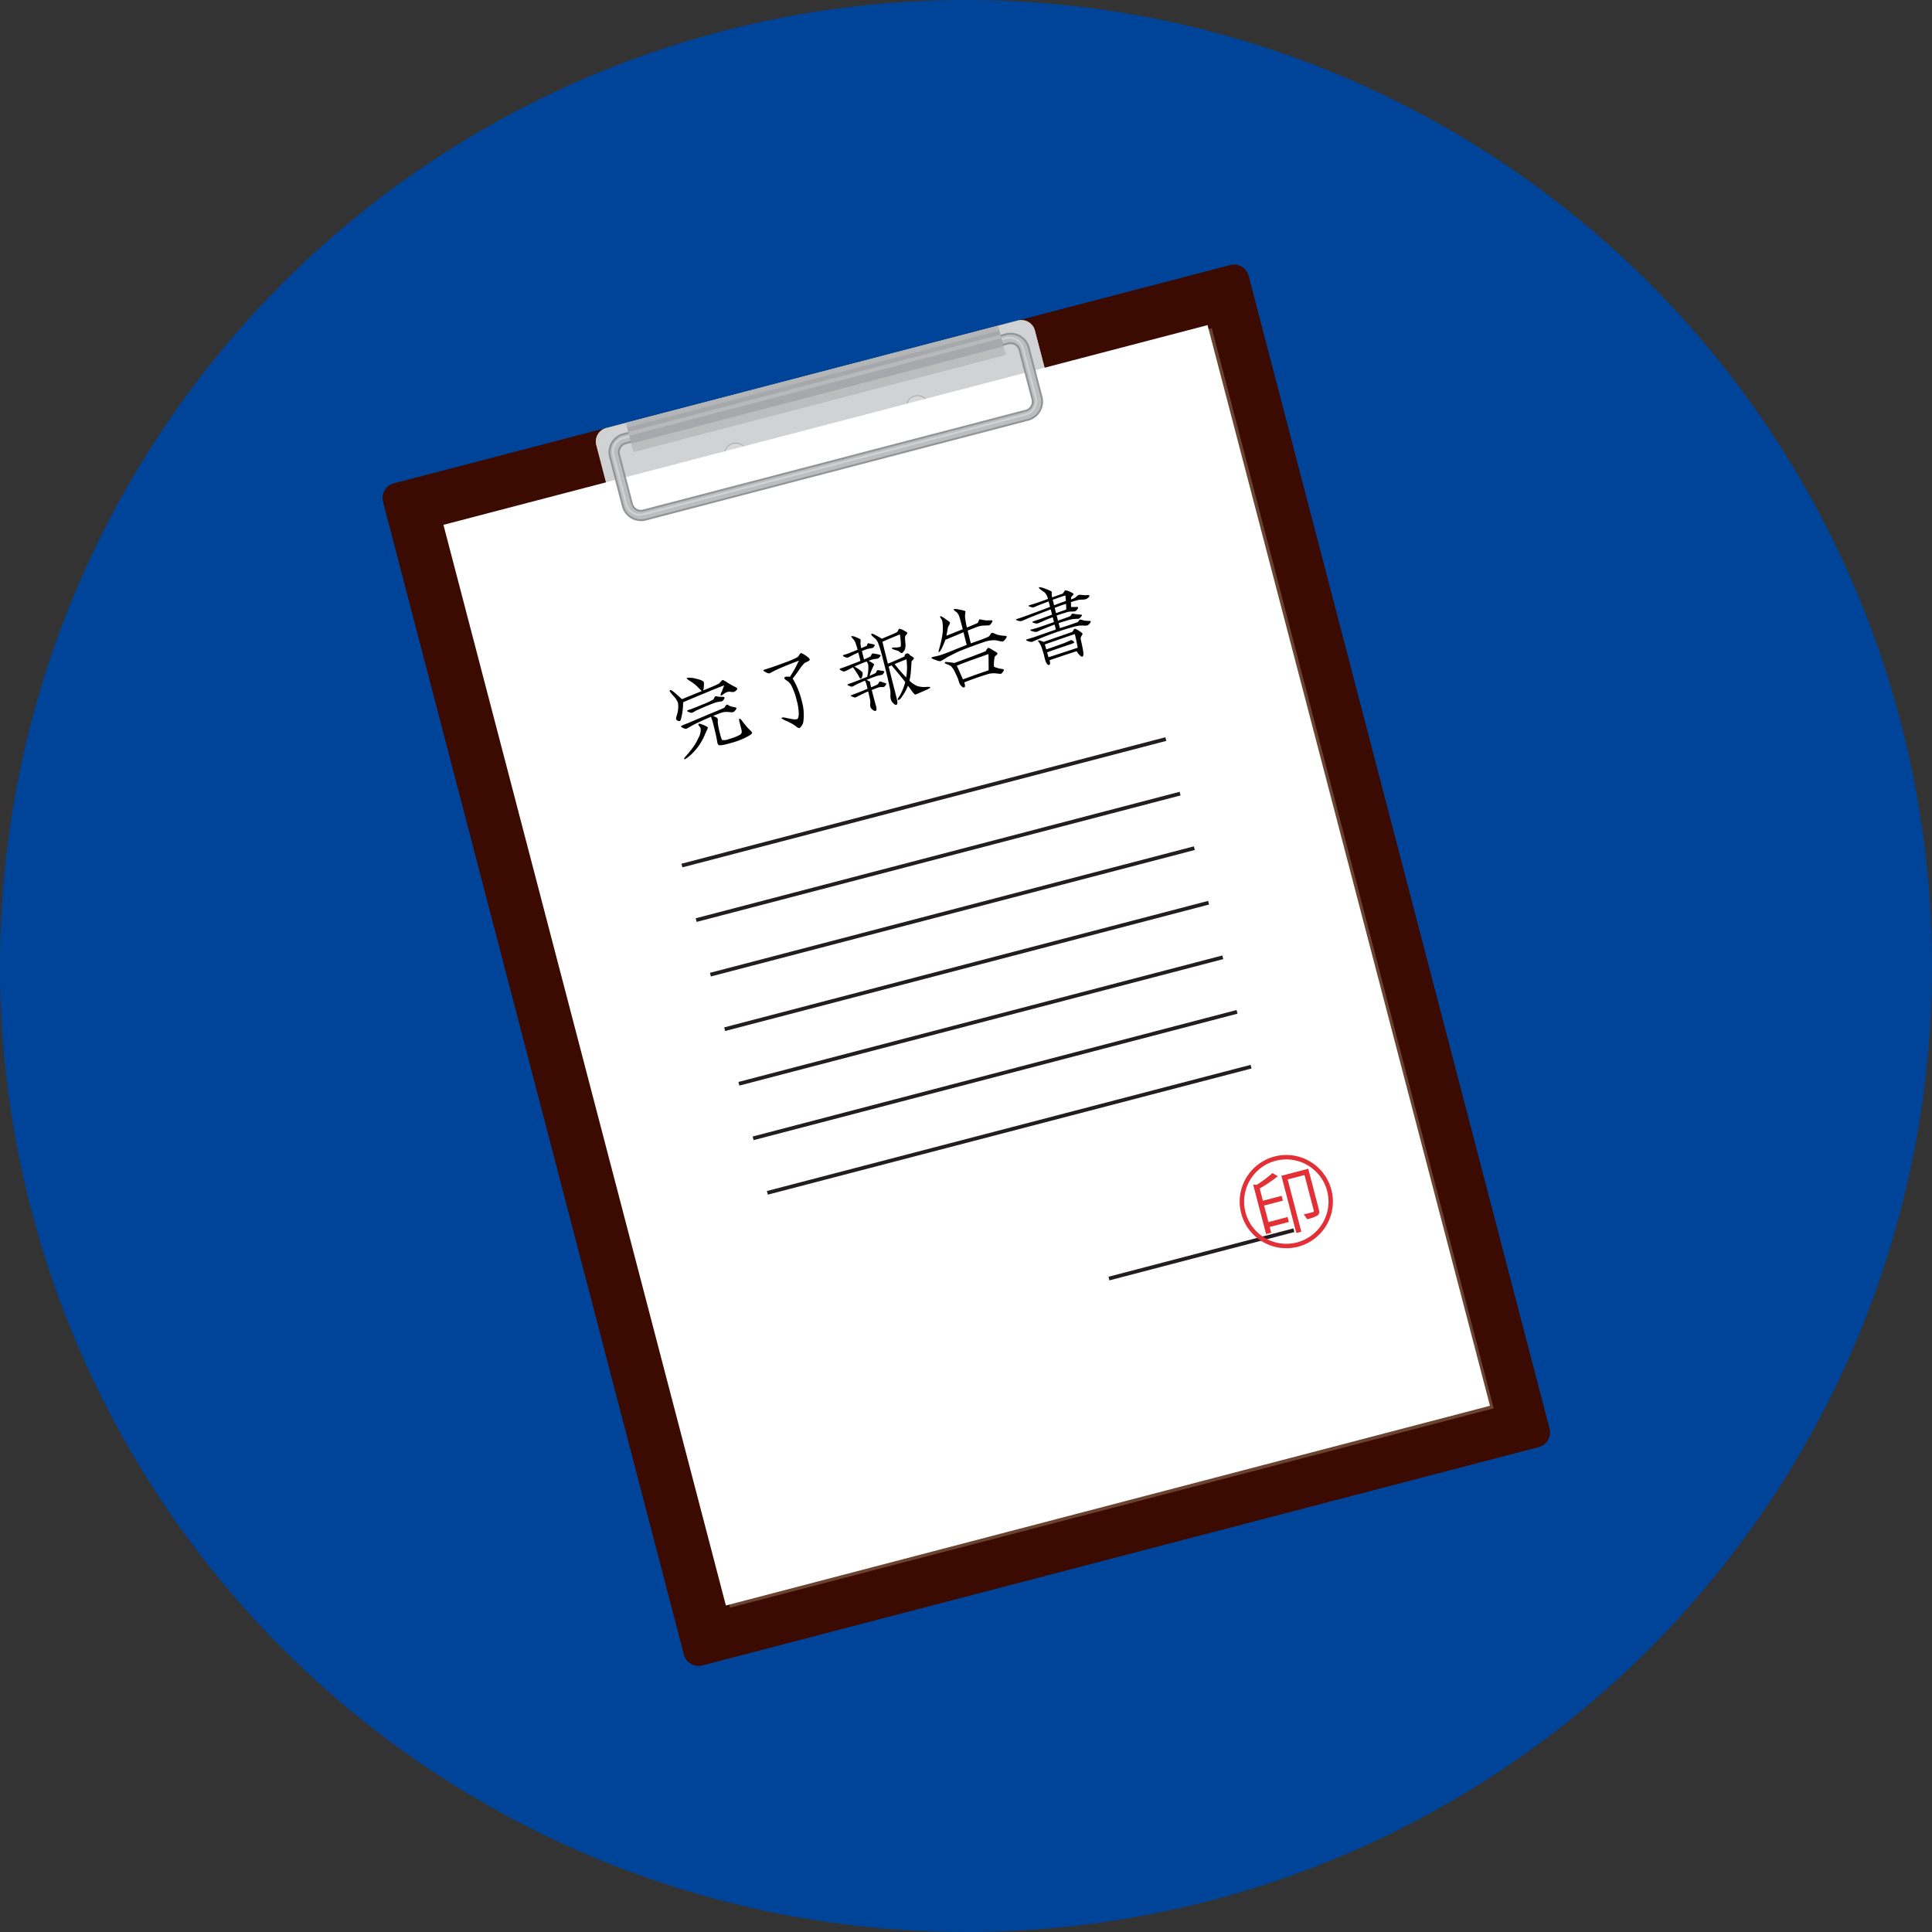 <svg xmlns="http://www.w3.org/2000/svg" xmlns:xlink="http://www.w3.org/1999/xlink" width="160" height="160" viewBox="0 0 160 160"><rect x="0" y="0" width="160" height="160" fill="#333333" stroke="none"/><defs><style>.a{fill:#049;}.b{fill:#3b0a00;}.c,.d,.e,.o,.p,.q{fill:#d0d2d3;}.d,.h,.j,.q{opacity:0.5;}.d,.h,.o{mix-blend-mode:screen;}.d,.e,.h,.i,.j,.o,.p,.q{isolation:isolate;}.e,.i,.j,.p,.q{mix-blend-mode:multiply;}.f{fill:#a6a8ab;}.g,.h,.i{fill:#d8d8d8;}.i,.p{opacity:0.3;}.j{fill:#9b7d63;}.k{fill:#fff;}.l{fill:#929496;}.m{fill:#bbbdbf;}.n{fill:url(#a);}.o{opacity:0.4;}.r{fill:#221e1f;}.s{fill:#e23036;}</style><linearGradient id="a" x1="0.851" y1="-11.911" x2="0.851" y2="-12.911" gradientUnits="objectBoundingBox"><stop offset="0" stop-color="#a6a8ab"/><stop offset="0.277" stop-color="#bbbdbf"/><stop offset="0.715" stop-color="#e6e7e7"/><stop offset="1" stop-color="#bbbdbf"/></linearGradient></defs><g transform="translate(-222 -2060)"><circle class="a" cx="80" cy="80" r="80" transform="translate(222 2060)"/><g transform="translate(203.68 2042.85)"><g transform="translate(50 39.062)"><g transform="translate(0 0)"><path class="b" d="M76.481,155.075a1.249,1.249,0,0,1-1.519-.89L50.04,58.7a1.249,1.249,0,0,1,.89-1.519L120.207,39.1a1.249,1.249,0,0,1,1.519.89l24.921,95.481a1.249,1.249,0,0,1-.89,1.519Z" transform="translate(-50 -39.062)"/><g transform="translate(17.662 4.596)"><path class="c" d="M193.442,93.233a1.162,1.162,0,0,1-1.414-.829l-1.693-6.487a1.163,1.163,0,0,1,.829-1.414l34.082-8.9a1.162,1.162,0,0,1,1.414.829l1.693,6.487a1.163,1.163,0,0,1-.829,1.414Z" transform="translate(-190.297 -75.569)"/><path class="d" d="M192.407,92.626l-1.693-6.487a1.163,1.163,0,0,1,.829-1.414l34.082-8.9a1.152,1.152,0,0,1,.678.029,1.159,1.159,0,0,0-1.057-.252l-34.082,8.9a1.163,1.163,0,0,0-.829,1.414l1.693,6.487a1.161,1.161,0,0,0,.737.8A1.152,1.152,0,0,1,192.407,92.626Z" transform="translate(-190.297 -75.569)"/><path class="e" d="M242.353,77.506a1.17,1.17,0,0,0-.222-.052,1.146,1.146,0,0,1,.2.406l1.693,6.487a1.162,1.162,0,0,1-.829,1.414l-34.083,8.9a1.147,1.147,0,0,1-.453.023,1.162,1.162,0,0,0,.154.168,1.149,1.149,0,0,0,.679.031l34.082-8.9a1.163,1.163,0,0,0,.829-1.414l-1.693-6.487A1.148,1.148,0,0,0,242.353,77.506Z" transform="translate(-206.35 -77.217)"/><g transform="translate(10.635 6.226)"><g transform="translate(0 3.931)"><path class="f" d="M276.668,156.97a.96.96,0,1,1-1.171-.686A.96.96,0,0,1,276.668,156.97Z" transform="translate(-274.779 -156.253)"/><path class="g" d="M277.055,157.438a.895.895,0,1,1-1.092-.64A.895.895,0,0,1,277.055,157.438Z" transform="translate(-275.23 -156.704)"/><path class="h" d="M275.736,158.361a.969.969,0,0,1,.693-1.183c.022-.006.044-.01.066-.014a.834.834,0,0,0-.827,1.055.827.827,0,0,0,.088.207C275.749,158.4,275.742,158.383,275.736,158.361Z" transform="translate(-275.532 -157.05)"/><path class="i" d="M277.167,159.783l-.01,0a.959.959,0,0,0,1.327-1.384A1.814,1.814,0,0,1,277.167,159.783Z" transform="translate(-276.858 -158.131)"/></g><g transform="translate(15.06)"><path class="f" d="M396.3,125.745a.96.96,0,1,1-1.171-.686A.96.96,0,0,1,396.3,125.745Z" transform="translate(-394.408 -125.028)"/><path class="g" d="M396.688,126.214a.895.895,0,1,1-1.092-.64A.9.9,0,0,1,396.688,126.214Z" transform="translate(-394.862 -125.48)"/><path class="h" d="M395.367,127.137a.969.969,0,0,1,.693-1.183c.022-.006.044-.009.066-.014a.827.827,0,0,0-.223.024.834.834,0,0,0-.516,1.237C395.38,127.18,395.373,127.159,395.367,127.137Z" transform="translate(-395.163 -125.825)"/><path class="i" d="M396.8,128.56l-.01,0a.959.959,0,0,0,1.327-1.384A1.813,1.813,0,0,1,396.8,128.56Z" transform="translate(-396.488 -126.907)"/></g></g></g><rect class="j" width="65.371" height="92.454" transform="translate(5.423 21.775) rotate(-14.628)"/><rect class="k" width="65.371" height="92.454" transform="matrix(0.968, -0.253, 0.253, 0.968, 5.044, 21.552)"/><g transform="translate(18.714 5.058)"><g transform="translate(0 0.59)"><path class="l" d="M201.344,99.522a1.629,1.629,0,0,1-1.574-1.216l-1.064-4.078a1.628,1.628,0,0,1,1.163-1.984l31.673-8.267a1.629,1.629,0,0,1,1.984,1.163l1.064,4.078a1.629,1.629,0,0,1-1.162,1.984l-31.673,8.267A1.625,1.625,0,0,1,201.344,99.522Zm30.607-14.663a.692.692,0,0,0-.174.022L200.1,93.148a.693.693,0,0,0-.495.845l1.064,4.078a.693.693,0,0,0,.845.495L233.191,90.3a.7.7,0,0,0,.495-.845l-1.064-4.078a.7.7,0,0,0-.671-.517Z" transform="translate(-198.653 -83.925)"/><path class="m" d="M202.425,100.448a1.473,1.473,0,0,1-1.423-1.1l-1.064-4.078a1.472,1.472,0,0,1,1.052-1.794l31.673-8.267a1.474,1.474,0,0,1,1.794,1.052l1.064,4.077a1.474,1.474,0,0,1-1.051,1.794L202.8,100.4A1.469,1.469,0,0,1,202.425,100.448Zm30.607-14.663a.844.844,0,0,0-.213.027l-31.673,8.267a.849.849,0,0,0-.606,1.034l1.064,4.078a.849.849,0,0,0,1.035.606l31.673-8.267a.851.851,0,0,0,.606-1.034l-1.064-4.078a.853.853,0,0,0-.821-.634Z" transform="translate(-199.734 -85.006)"/><path class="c" d="M203.291,101.393a1.243,1.243,0,0,1-1.2-.925l-1.064-4.078a1.24,1.24,0,0,1,.884-1.509l31.673-8.267a1.239,1.239,0,0,1,1.51.885l1.064,4.078a1.239,1.239,0,0,1-.885,1.509L203.6,101.353A1.23,1.23,0,0,1,203.291,101.393ZM233.9,86.73a1.084,1.084,0,0,0-.273.035l-31.672,8.267a1.085,1.085,0,0,0-.773,1.319l1.064,4.078a1.085,1.085,0,0,0,1.319.773l31.673-8.267a1.083,1.083,0,0,0,.773-1.319l-1.064-4.078A1.084,1.084,0,0,0,233.9,86.73Z" transform="translate(-200.696 -86.241)"/></g><g transform="translate(1.44)"><rect class="n" width="31.861" height="2.49" transform="translate(0.001 8.046) rotate(-14.628)"/><g transform="translate(0 0.004)"><rect class="o" width="31.861" height="0.318" transform="matrix(0.967, -0.253, 0.253, 0.967, 0.199, 8.801)"/><rect class="p" width="31.861" height="0.404" transform="matrix(0.968, -0.252, 0.252, 0.968, 0, 8.038)"/><rect class="q" width="31.861" height="0.717" transform="matrix(0.968, -0.253, 0.253, 0.968, 0.449, 9.76)"/></g></g></g><g transform="translate(24.755 39.162)"><g transform="translate(0)"><rect class="r" width="41.402" height="0.311" transform="matrix(0.968, -0.253, 0.253, 0.968, 0, 10.456)"/><rect class="r" width="41.402" height="0.311" transform="matrix(0.968, -0.253, 0.253, 0.968, 1.179, 14.974)"/><rect class="r" width="41.402" height="0.311" transform="matrix(0.968, -0.253, 0.253, 0.968, 2.358, 19.492)"/><rect class="r" width="41.402" height="0.311" transform="matrix(0.968, -0.253, 0.253, 0.968, 3.538, 24.01)"/><rect class="r" width="41.402" height="0.311" transform="matrix(0.968, -0.253, 0.253, 0.968, 4.717, 28.529)"/><rect class="r" width="41.402" height="0.311" transform="matrix(0.968, -0.253, 0.253, 0.968, 5.896, 33.047)"/><rect class="r" width="41.402" height="0.311" transform="translate(7.074 37.561) rotate(-14.618)"/></g><rect class="r" width="15.821" height="0.311" transform="matrix(0.968, -0.253, 0.253, 0.968, 35.365, 44.66)"/></g><g transform="translate(70.987 73.738)"><path class="s" d="M618.724,632.4a3.86,3.86,0,1,1,2.76-4.709,3.864,3.864,0,0,1-2.76,4.709Zm-1.857-7.116a3.494,3.494,0,1,0,4.264,2.5,3.5,3.5,0,0,0-4.264-2.5Z" transform="translate(-613.89 -624.803)"/><g transform="translate(1.117 1.137)"><path class="s" d="M624.806,634.456a12.222,12.222,0,0,1-1.5,1.019l.264,1.011,1.553-.406.1.4-1.553.405.357,1.367,1.587-.414.106.407-1.587.414.125.48-.423.111-1.072-4.106.286.034a9.6,9.6,0,0,0,1.307-.981Zm3.389,2.723c.065.249.057.4-.1.528a2.832,2.832,0,0,1-.872.312,1.7,1.7,0,0,0-.28-.4c.349-.073.658-.16.748-.183s.11-.065.088-.15l-.763-2.925-1.395.364,1.129,4.326-.412.108-1.237-4.738,2.225-.581Z" transform="translate(-622.766 -633.835)"/></g></g></g></g><g transform="translate(73.777 65.759)"><path d="M244.378,311.878a.512.512,0,0,1-.2.128.794.794,0,0,1-.233-.01.65.65,0,0,0-.3.014.883.883,0,0,0-.292.152,1.224,1.224,0,0,1-.2.137c-.034.017-.052.006-.062-.03a.478.478,0,0,1,.08-.259c.05-.105.118-.292.212-.555-.413.16-.958.376-1.645.668-.391.154-.974.4-1.751.733a5.388,5.388,0,0,1-.192,1.442.242.242,0,0,1-.086.115.215.215,0,0,1-.17-.033.205.205,0,0,1-.133-.128.571.571,0,0,1,.038-.241c.025-.083.05-.167.073-.257a2.259,2.259,0,0,0,.046-.843,1.612,1.612,0,0,0-.358-.555,2.1,2.1,0,0,1-.333-.43c-.011-.043.005-.07.056-.083s.2.08.445.294c.151.138.3.27.451.408.02.018.047.034.076.057.312-.134.862-.359,1.636-.673-.071-.066-.166-.165-.3-.293a3.292,3.292,0,0,0-.649-.519c-.192-.12-.289-.2-.3-.231s.005-.04.041-.049a1.94,1.94,0,0,1,.742.072c.393.092.6.192.627.286a1.179,1.179,0,0,1,.007.329,1.66,1.66,0,0,1-.056.353c.153-.062.37-.149.64-.264a6.868,6.868,0,0,0,.682-.313c.084-.091.174-.191.273-.286q.054-.014.316.15a3.062,3.062,0,0,0,.321.2c.109.064.216.122.323.179a.869.869,0,0,1,.267.17Q244.492,311.78,244.378,311.878Zm.606,3.985a6.276,6.276,0,0,1-.987.353c-.637.186-1,.248-1.088.171a.418.418,0,0,1-.086-.186c-.011-.043-.02-.11-.03-.177-.045-.265-.16-.775-.351-1.519-.013-.051-.042-.135-.072-.22a1.39,1.39,0,0,1-.066-.229c-.66.277-1.2.529-1.623.754a4.094,4.094,0,0,1-.416.238.369.369,0,0,1-.252-.051c-.12-.046-.185-.091-.2-.142l-.006-.022a5.463,5.463,0,0,1,.575-.247c.409-.174,1.021-.431,1.84-.779.37-.149.767-.312,1.187-.5a.962.962,0,0,1,.181-.254.231.231,0,0,1,.125.037,1.221,1.221,0,0,0,.125.068,1.374,1.374,0,0,0,.331.092q.22.048.228.08c.011.043-.019.105-.089.192a.426.426,0,0,1-.169.151.663.663,0,0,1-.27,0c-.165-.012-.259-.018-.3-.016a1.731,1.731,0,0,0-.336.04c-.143.044-.4.142-.772.29q.359.139.381.226a.632.632,0,0,1,.014.173c0,.078,0,.132-.006.155a8.122,8.122,0,0,0,.219,1.037c.065.253.122.384.167.411a1.108,1.108,0,0,0,.569-.092,4.031,4.031,0,0,0,.875-.34.339.339,0,0,0,.153-.185.632.632,0,0,0-.016-.242l-.152-.592c-.054-.209-.058-.316-.014-.327s.143.079.276.268c.049.072.182.23.393.484.071.066.137.142.207.208a.72.72,0,0,1,.169.211C245.728,315.465,245.485,315.627,244.984,315.864Zm-3.068-.622c-.037.094-.1.225-.173.406a4.681,4.681,0,0,1-1.223,1.653,3.067,3.067,0,0,1-.376.273c-.036.009-.061,0-.069-.029s.012-.072.064-.139c.041-.049.108-.12.19-.218q.294-.341.522-.665a4.4,4.4,0,0,0,.408-.72,1.325,1.325,0,0,0,.18-.769.5.5,0,0,0-.1-.175.5.5,0,0,1-.089-.139.059.059,0,0,1,.048-.082c.049-.02.183.023.4.113s.327.163.339.213A1.124,1.124,0,0,1,241.916,315.242Zm1.427-2.6a.3.3,0,0,1-.156.14c-.112.013-.275.04-.486.086-.4.14-.945.365-1.649.684a2.582,2.582,0,0,1-.317.174.386.386,0,0,1-.233-.04c-.118-.039-.179-.069-.181-.107s.074-.073.209-.115c.164-.05.52-.195,1.055-.417a5.391,5.391,0,0,0,.914-.427,1.311,1.311,0,0,1,.143-.252.591.591,0,0,1,.172.01,1.122,1.122,0,0,0,.2.026c.071.005.147,0,.217.006.116,0,.174.017.181.046A.233.233,0,0,1,243.343,312.644Z" transform="translate(-238.87 -303.308)"/><path d="M304.174,295.344c-.083.037-.166.073-.254.119a3.606,3.606,0,0,0-.454.571c-.134.2-.31.441-.531.721a6.5,6.5,0,0,1,.736,1.789,4.262,4.262,0,0,1,.139,1.835.966.966,0,0,1-.129.279c-.072.111-.133.173-.2.189a.276.276,0,0,1-.2-.078c-.058-.047-.116-.093-.182-.138a4.778,4.778,0,0,0-.653-.356,1.747,1.747,0,0,1-.435-.227c0-.031.018-.051.066-.071a1.058,1.058,0,0,1,.326.04c.291.056.462.09.5.095a1.133,1.133,0,0,0,.373.012c.106-.035.154-.178.162-.419a4.072,4.072,0,0,0-.149-1.062,5.638,5.638,0,0,0-.5-1.38,1.345,1.345,0,0,0-.2-.234c-.02-.018-.094-.068-.218-.16a.29.29,0,0,1-.129-.144c-.006-.052.023-.091.093-.116a.986.986,0,0,1,.371.005c.088-.138.213-.34.374-.612.027-.045.15-.285.374-.734-.947.358-1.643.644-2.1.877q-.111.063-.346.181a.506.506,0,0,1-.275-.083q-.209-.1-.229-.172c-.006-.022.072-.049.229-.1l.235-.076c.215-.063.617-.2,1.214-.427a7.446,7.446,0,0,0,1.153-.488.787.787,0,0,0,.145-.183c.054-.091.1-.142.138-.151s.176.055.39.2.32.257.336.322S304.3,295.281,304.174,295.344Z" transform="translate(-292.745 -289.168)"/><path d="M354.017,280.939a.617.617,0,0,1-.129.125,2.227,2.227,0,0,1-.229.036,1.031,1.031,0,0,0-.235.045,3.012,3.012,0,0,0-.327.107,2.8,2.8,0,0,1,.457.283,1.257,1.257,0,0,1-.114.276,6.2,6.2,0,0,0-.264.683,4.411,4.411,0,0,0,.469-.212.238.238,0,0,0,.1-.134.277.277,0,0,1,.077-.12,1.067,1.067,0,0,1,.262.033,2.486,2.486,0,0,1,.315.058c.009.036-.009.087-.059.161a.376.376,0,0,1-.111.136,4.7,4.7,0,0,0-.511.108c-.2.075-.471.175-.8.312a1.117,1.117,0,0,1,.294.156c0,.038.019.1.036.2a2.254,2.254,0,0,0,.057.255c.175-.068.348-.143.512-.224a.365.365,0,0,0,.119-.138.312.312,0,0,1,.072-.111.219.219,0,0,1,.127.014c.051.018.1.036.145.055a1.741,1.741,0,0,1,.277.091c.009.036-.009.087-.061.154s-.086.115-.115.122a.577.577,0,0,1-.226.019.773.773,0,0,0-.231.028q-.16.053-.568.215c.139.542.255.966.342,1.275.079.28.064.43-.03.454-.065.017-.134-.012-.241-.1a.482.482,0,0,1-.18-.223.882.882,0,0,1-.014-.266,1.341,1.341,0,0,0,0-.246c-.024-.155-.082-.41-.169-.78-.161.064-.442.2-.838.392-.047.027-.115.06-.2.106a.391.391,0,0,1-.226-.042c-.118-.039-.181-.077-.189-.106a1.719,1.719,0,0,1,.341-.141c.372-.141.727-.286,1.061-.426l-.111-.433a1.007,1.007,0,0,0-.115-.24l-.518.233q-.073.03-.308.148a1.511,1.511,0,0,1-.2.113.392.392,0,0,1-.226-.042q-.177-.059-.19-.113c-.006-.022.041-.049.148-.084.063-.024.128-.041.191-.064.415-.153.841-.323,1.294-.508a2.845,2.845,0,0,0,.084-1.022.6.6,0,0,0-.057-.132c-.036-.052-.055-.094-.068-.114-.255.088-.6.23-1.016.422a2.625,2.625,0,0,1,.376.235c.187.129.289.226.3.277a.62.62,0,0,1-.02.282q-.056.187-.129.218c-.029.007-.087-.07-.177-.24s-.257-.4-.469-.718a7.29,7.29,0,0,1-.7.35.393.393,0,0,1-.223-.059c-.111-.041-.169-.088-.178-.124s.074-.073.238-.123q.033-.008.422-.154l1.057-.409c-.021-.11-.082-.348-.172-.7-.188.079-.373.165-.57.269-.067.04-.169.09-.3.154a.435.435,0,0,1-.226-.042c-.111-.041-.167-.081-.178-.124-.006-.022.027-.046.09-.069l.123-.031c.227-.074.563-.206,1-.387-.05-.195-.094-.337-.124-.422a1.12,1.12,0,0,0-.2-.411,2.862,2.862,0,0,1-.2-.25c0-.014,0-.038.041-.049a1.048,1.048,0,0,1,.389.108c.216.091.33.146.339.182a.608.608,0,0,1,0,.184,1.26,1.26,0,0,0-.006.186c.015.089.028.2.056.34q.149-.049.438-.182c.034-.016.054-.06.07-.118s.043-.1.05-.105.1.014.282.051a1.168,1.168,0,0,1,.281.074.18.18,0,0,1-.053.152.335.335,0,0,1-.124.117c-.126.017-.287.05-.477.091-.1.04-.231.09-.406.158l.18.7c.124-.055.29-.128.5-.229.034-.016.061-.062.1-.14s.068-.125.1-.133a2.822,2.822,0,0,1,.313.05.887.887,0,0,1,.357.1C354.1,280.825,354.076,280.87,354.017,280.939Zm3.93,2.694c-.193.088-.464.2-.81.354a.858.858,0,0,1-.2.066,1.916,1.916,0,0,1-.311-.374l-.27-.362a4.171,4.171,0,0,1-.555.989.454.454,0,0,1-.219.195c-.036.009-.062,0-.071-.036a.234.234,0,0,1,.048-.143c.038-.063.084-.122.122-.185a4.7,4.7,0,0,0,.451-1.124c-.13-.175-.352-.441-.654-.81-.035-.045-.2-.234-.477-.57l-.243.1.646,2.551a2.937,2.937,0,0,1,.069.329c.021.172,0,.262-.067.279q-.127.044-.294-.155a.756.756,0,0,1-.181-.315,1.471,1.471,0,0,1-.026-.371,2.087,2.087,0,0,0-.013-.351c-.088-.493-.3-1.392-.64-2.707a10.924,10.924,0,0,0-.365-1.215,1.234,1.234,0,0,0-.2-.326l-.207-.178a.622.622,0,0,1-.162-.182c-.011-.043.005-.071.041-.08a.6.6,0,0,1,.279.1l.294.156.263.156c.195-.081.487-.2.875-.37a3.505,3.505,0,0,0,.352-.159.311.311,0,0,0,.12-.162c.041-.08.075-.127.1-.135a.985.985,0,0,1,.359.139c.187.1.287.157.294.186.013.051-.012.1-.079.174a.346.346,0,0,0-.1.165,3.84,3.84,0,0,0,.023.479,1.6,1.6,0,0,1-.012.5.69.69,0,0,1-.113.221c-.063.085-.111.136-.155.147a.209.209,0,0,1-.152-.053,1.515,1.515,0,0,0-.127-.106,2.931,2.931,0,0,0-.312-.1c-.161-.059-.248-.1-.249-.129s.023-.06.092-.062a1.741,1.741,0,0,1,.206-.007,1.662,1.662,0,0,0,.367-.04c.022-.006.043-.011.049-.02.041-.049.046-.212.021-.49-.021-.233-.042-.4-.066-.529q-.328.119-1.439.6c.017.1.083.386.211.885.006.022.085.332.232.933.44-.174.9-.376,1.385-.6a.226.226,0,0,1,.437-.1c.207.116.319.2.332.246.008.029-.019.074-.073.134a.557.557,0,0,0-.12.131c-.013.25-.036.548-.061.9a5.45,5.45,0,0,1-.113.7,2.2,2.2,0,0,0,.635.437,1.97,1.97,0,0,0,.782.077c.2-.012.3,0,.307.029C358.211,283.489,358.126,283.549,357.948,283.634Zm-2.7-2.111a12.676,12.676,0,0,0,.961,1.108,4.859,4.859,0,0,0,.024-1.5Q355.91,281.251,355.252,281.523Z" transform="translate(-336.62 -275.138)"/><path d="M417.236,268.079a.725.725,0,0,1-.19.187.861.861,0,0,1-.3-.024c-.107-.026-.212-.046-.317-.065a2.3,2.3,0,0,0-.864.114c-.092.031-.227.074-.419.138-.374.134-.936.34-1.685.632-.207.092-.563.267-1.058.525a5.171,5.171,0,0,1-.541.323.961.961,0,0,1-.4-.1,1.026,1.026,0,0,1-.348-.157c-.009-.036.014-.065.063-.085.139-.028.343-.072.618-.143.278-.087.615-.212,1.019-.377.2-.083.613-.25,1.221-.49-.05-.164-.141-.518-.268-1.047-.334.139-.833.352-1.5.624-.059.161-.135.343-.226.558-.134.288-.234.437-.3.454-.02.013-.038,0-.047-.034,0-.007.03-.123.09-.339q.125-.459.2-.858a3.819,3.819,0,0,0,.032-1.286.655.655,0,0,0-.1-.236c-.051-.079-.079-.126-.09-.139a.045.045,0,0,1,.011-.049.148.148,0,0,1,.056-.022,2.056,2.056,0,0,1,.412.256c.214.145.329.231.338.267a.357.357,0,0,1-.064.2c-.063.116-.091.185-.1.194-.03.154-.07.387-.13.7l1.355-.539c-.142-.556-.239-.9-.283-1.043a1.1,1.1,0,0,0-.172-.31,1.168,1.168,0,0,0-.176-.147c-.067-.052-.107-.088-.113-.11,0-.038.016-.058.059-.069a2.435,2.435,0,0,1,.512.077c.266.047.4.1.4.135a3.4,3.4,0,0,0-.043.434,7.754,7.754,0,0,0,.159.89c.272-.108.572-.231.889-.374a.447.447,0,0,0,.082-.16,1.386,1.386,0,0,1,.057-.138.952.952,0,0,1,.215.03,2.563,2.563,0,0,0,.36.054c.024,0,.147,0,.36-.007.092,0,.141.01.15.046s-.014.1-.082.19a.479.479,0,0,1-.193.18q-.032.008-.434.019a1.811,1.811,0,0,0-.493.088c-.2.073-.476.184-.848.325.109.457.193.813.265,1.063q.284-.107.655-.237c.291-.1.556-.2.8-.314a.441.441,0,0,0,.149-.169c.059-.1.107-.151.136-.158a.869.869,0,0,1,.243.076c.138.057.214.084.223.089a3.94,3.94,0,0,0,.451.077,1.355,1.355,0,0,1,.172.01c.087.009.13.028.138.057S417.324,267.972,417.236,268.079Zm-.223,2.735c-.068.094-.126.14-.178.146q-.011,0-.261-.025a1.843,1.843,0,0,0-.7.018c-.608.179-1.294.416-2.05.71a1.165,1.165,0,0,1,.041.128c.043.166.029.262-.049.29s-.137-.026-.23-.118a.617.617,0,0,1-.162-.243c-.028-.078-.064-.191-.112-.348-.046-.119-.13-.3-.246-.537a1.908,1.908,0,0,0-.33-.508,1.066,1.066,0,0,0-.283-.143c-.154-.06-.234-.1-.241-.131s.021-.067.086-.084c.014,0,.251.02.722.084l1.393-.511c.386-.145.777-.3,1.191-.459a.9.9,0,0,1,.2-.281c.036-.009.114.025.241.1.082.048.156.1.238.147.187.1.281.167.292.21s-.016.089-.086.145c-.081.075-.126.109-.131.118a2.828,2.828,0,0,0-.067.849,3.315,3.315,0,0,0,.437.142c.081.017.161.028.25.044s.127.044.132.066C417.114,270.665,417.084,270.727,417.014,270.814ZM414.5,269.79c-.485.178-.913.342-1.29.492.154.33.321.71.506,1.132.225-.081.556-.2,1-.364.254-.088.63-.215,1.131-.39,0-.286,0-.738-.013-1.343Z" transform="translate(-389.429 -263.761)"/><path d="M472.718,252a.532.532,0,0,1-.211.139.906.906,0,0,1-.291.036l-.287.02a6.635,6.635,0,0,0-.659.192q.009.171.008.391a1.729,1.729,0,0,0,.327.016q.25-.018.261.026c.009.036-.016.089-.079.174a.363.363,0,0,1-.157.14.782.782,0,0,1-.246.032c-.123,0-.206.007-.251.011a2.024,2.024,0,0,0-.3.076c-.222.065-.471.144-.745.245l.107.419.608-.21.379-.143a.4.4,0,0,0,.108-.12c.037-.063.068-.094.09-.1a1.68,1.68,0,0,1,.23.026c.168.026.288.042.365.045a.767.767,0,0,1,.215.029c0,.038-.03.092-.1.172a.45.45,0,0,1-.171.144c-.014,0-.121.008-.311.018a2.52,2.52,0,0,0-.666.132c-.222.065-.451.131-.691.216l.105.412q.674-.208,1.467-.492a.4.4,0,0,0,.108-.12.219.219,0,0,1,.1-.1c.074.019.179.039.3.076a1.741,1.741,0,0,0,.371.036c.132,0,.2.017.21.039s-.021.1-.1.187a.594.594,0,0,1-.184.155,1.419,1.419,0,0,1-.313.011,2.793,2.793,0,0,0-.338,0,4.258,4.258,0,0,0-.719.169,23.189,23.189,0,0,0-2.715.965c-.3.132-.478.207-.507.215a.807.807,0,0,1-.273-.045c-.125-.037-.2-.073-.207-.116-.006-.022.022-.036.087-.053l.585-.181,1.794-.629-.105-.411c-.134.049-.491.187-1.07.42l-.234.106a1.1,1.1,0,0,1-.195.081.772.772,0,0,1-.279-.036c-.139-.033-.217-.067-.227-.1s.018-.051.09-.069l.347-.089c.4-.125.9-.3,1.514-.519l-.1-.4c-.267.1-.505.191-.713.283-.144.068-.325.145-.534.229a.427.427,0,0,1-.244-.022c-.121-.023-.183-.053-.19-.082s.032-.054.117-.084c.022-.006.106-.035.163-.057l.382-.129c.218-.079.536-.191.963-.355l-.111-.433q-.769.289-1.889.738c-.151.069-.325.145-.527.227a.483.483,0,0,1-.259-.018c-.123-.03-.194-.066-.2-.1s.05-.044.164-.081l.227-.074c.078-.028.347-.119.8-.29.437-.158.978-.358,1.629-.61l-.117-.455-.673.257c-.168.066-.4.165-.57.238a.486.486,0,0,1-.239-.031c-.116-.032-.178-.062-.187-.1,0-.014.086-.053.272-.108.265-.076.718-.23,1.344-.46a1.248,1.248,0,0,0-.254-.512c-.02-.018-.143-.11-.274-.2s-.213-.169-.222-.2,0-.047.038-.064a1.556,1.556,0,0,1,.524.151,2.217,2.217,0,0,1,.495.219c0,.054,0,.177,0,.253a1.824,1.824,0,0,0,.027.224c.206-.068.494-.173.854-.3a.4.4,0,0,0,.136-.158c.048-.082.077-.12.1-.126a1.141,1.141,0,0,1,.366.107c.2.087.308.152.321.2.007.029-.019.074-.075.127l-.115.122a1.529,1.529,0,0,0-.019.2c.078-.027.189-.072.341-.141a2.209,2.209,0,0,1,.274-.224.625.625,0,0,1,.291-.005c.172.01.275.022.313.02a1.134,1.134,0,0,1,.309.005A.22.22,0,0,1,472.718,252ZM472.2,255.1l-.082.129a.421.421,0,0,0-.036.248c.091.385.16.713.2.979s.022.418-.07.449c-.058.015-.15-.046-.269-.177a1.408,1.408,0,0,1-.2-.279c-.561.182-1.314.429-2.241.744.057.224.053.356-.023.391a.135.135,0,0,1-.168-.057.878.878,0,0,1-.172-.341l-.07-.274a1.671,1.671,0,0,0-.068-.267c-.015-.058-.105-.35-.133-.428a2.019,2.019,0,0,0-.169-.388,2.244,2.244,0,0,0-.146-.209c-.009-.036,0-.062.028-.069a.6.6,0,0,1,.2.04,1.564,1.564,0,0,1,.216.091c.439-.151.855-.3,1.229-.43.489-.164.863-.3,1.124-.388a.383.383,0,0,0,.124-.147c.048-.082.077-.12.1-.125a.853.853,0,0,1,.35.164c.192.12.29.2.3.239A.139.139,0,0,1,472.2,255.1Zm-3.091.792c.024.094.067.229.12.408q.225-.069,1.462-.513l.319-.136c.173-.075.242-.108.261-.121.045,0,.08.01.154.061s.116.093.118.131-.137.1-.428.194c-.15.046-.545.186-1.2.407l-.621.221c.031.092.066.229.12.408l2.415-.788c-.013-.081-.051-.287-.123-.63-.048-.219-.084-.386-.12-.5C470.787,255.3,469.931,255.6,469.112,255.888Zm.653-3.7c.026.1.065.253.109.457.406-.158.731-.272.978-.358,0-.1-.02-.257-.041-.459C470.577,251.9,470.223,252.025,469.765,252.189Zm.163.666.113.44.846-.3-.021-.472C470.546,252.627,470.229,252.739,469.928,252.855Z" transform="translate(-438.036 -251.13)"/></g></g></g></svg>